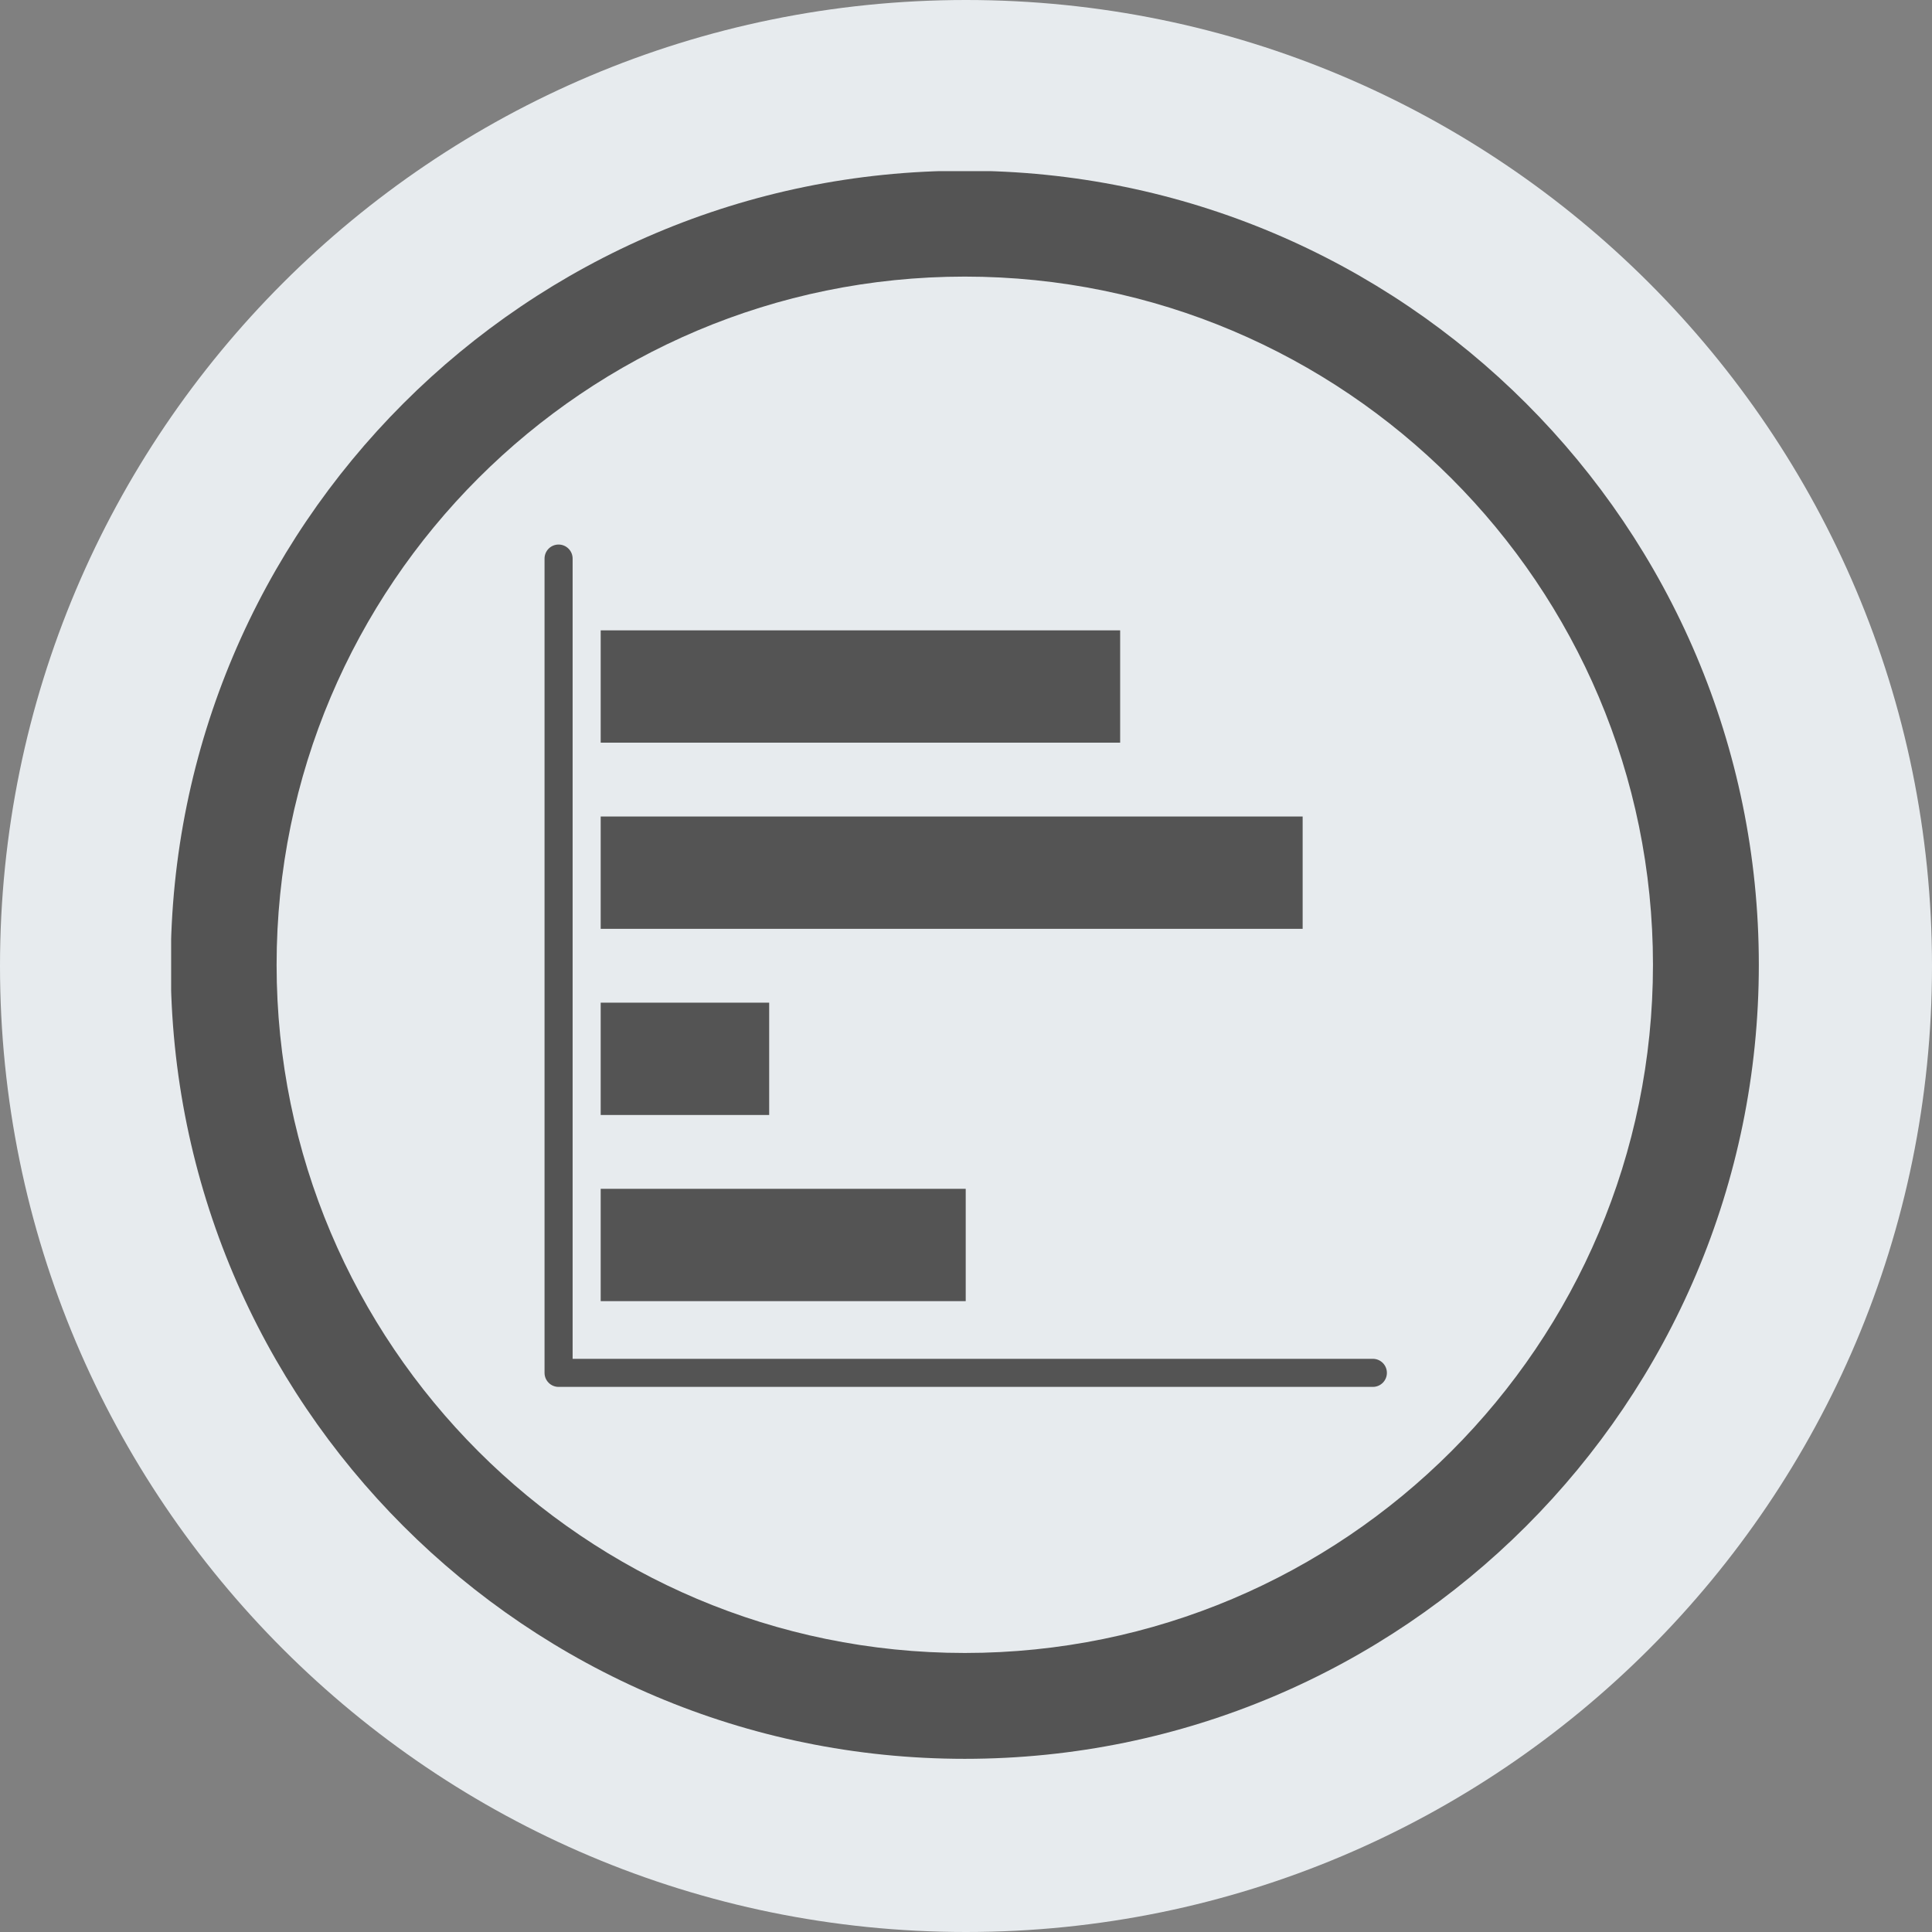 <svg xmlns="http://www.w3.org/2000/svg" xmlns:xlink="http://www.w3.org/1999/xlink" width="500" zoomAndPan="magnify" viewBox="0 0 375 375" height="500" preserveAspectRatio="xMidYMid meet" version="1.0"><rect x="0" y="0" width="375" height="375" fill="#808080" stroke="none"/><defs><clipPath id="22a4df3f7d"><path d="M 187.5 0 C 83.945 0 0 83.945 0 187.5 C 0 291.055 83.945 375 187.5 375 C 291.055 375 375 291.055 375 187.5 C 375 83.945 291.055 0 187.5 0 " clip-rule="nonzero"/></clipPath><clipPath id="3cf2d02d82"><path d="M 33.219 33.219 L 341.469 33.219 L 341.469 341.469 L 33.219 341.469 Z M 33.219 33.219 " clip-rule="nonzero"/></clipPath><clipPath id="f38cf7d02c"><path d="M 90.023 84.184 L 284.977 84.184 L 284.977 279.137 L 90.023 279.137 Z M 90.023 84.184 " clip-rule="nonzero"/></clipPath><clipPath id="8a96f7f675"><path d="M 187.5 84.184 C 133.664 84.184 90.023 127.828 90.023 181.66 C 90.023 235.496 133.664 279.137 187.5 279.137 C 241.336 279.137 284.977 235.496 284.977 181.66 C 284.977 127.828 241.336 84.184 187.5 84.184 " clip-rule="nonzero"/></clipPath><clipPath id="e2f7120777"><path d="M 105.695 105.695 L 269.195 105.695 L 269.195 269.195 L 105.695 269.195 Z M 105.695 105.695 " clip-rule="nonzero"/></clipPath></defs><g clip-path="url(#22a4df3f7d)"><rect x="-37.5" width="450" fill="#e7ebee" y="-37.5" height="450" fill-opacity="1"/></g><g clip-path="url(#3cf2d02d82)"><path fill="#545454" d="M 187.262 33.137 C 102.199 33.137 33.137 102.199 33.137 187.262 C 33.137 272.328 102.199 341.387 187.262 341.387 C 272.328 341.387 341.387 272.328 341.387 187.262 C 341.387 102.199 272.328 33.137 187.262 33.137 Z M 187.262 53.688 C 260.984 53.688 320.84 113.543 320.84 187.262 C 320.84 260.984 260.984 320.84 187.262 320.84 C 113.543 320.84 53.688 260.984 53.688 187.262 C 53.688 113.543 113.543 53.688 187.262 53.688 Z M 230.934 192.41 C 213.926 192.41 200.121 206.219 200.121 223.227 C 200.121 240.23 213.926 254.039 230.93 254.039 C 247.941 254.039 261.746 240.23 261.746 223.227 C 261.746 206.219 247.941 192.41 230.93 192.41 Z M 206.605 131.824 L 144.953 238.609 C 142.117 243.516 143.805 249.809 148.719 252.641 C 153.625 255.477 159.918 253.793 162.75 248.883 L 224.398 142.098 C 227.234 137.191 225.555 130.898 220.641 128.062 C 215.73 125.227 209.441 126.914 206.605 131.824 Z M 230.934 212.961 C 236.602 212.961 241.203 217.559 241.203 223.227 C 241.203 228.891 236.602 233.488 230.934 233.488 C 225.273 233.488 220.672 228.895 220.672 223.227 C 220.672 217.559 225.273 212.961 230.934 212.961 Z M 143.598 120.488 C 126.594 120.488 112.785 134.293 112.785 151.301 C 112.785 168.309 126.594 182.117 143.598 182.117 C 160.605 182.117 174.414 168.309 174.414 151.301 C 174.414 134.293 160.605 120.488 143.598 120.488 Z M 143.598 141.035 C 149.266 141.035 153.863 145.637 153.863 151.301 C 153.863 156.965 149.266 161.566 143.598 161.566 C 137.938 161.566 133.336 156.965 133.336 151.301 C 133.336 145.637 137.938 141.035 143.598 141.035 Z M 143.598 141.035 " fill-opacity="1" fill-rule="evenodd"/></g><g clip-path="url(#f38cf7d02c)"><g clip-path="url(#8a96f7f675)"><path fill="#e7ebee" d="M 90.023 84.184 L 284.977 84.184 L 284.977 279.137 L 90.023 279.137 Z M 90.023 84.184 " fill-opacity="1" fill-rule="nonzero"/></g></g><path fill="#545454" d="M 252.844 180.285 L 252.844 158.484 L 116.594 158.484 L 116.594 180.285 L 252.844 180.285 " fill-opacity="1" fill-rule="nonzero"/><path fill="#545454" d="M 217.422 144.152 L 217.422 122.352 L 116.594 122.352 L 116.594 144.152 L 217.422 144.152 " fill-opacity="1" fill-rule="nonzero"/><path fill="#545454" d="M 149.297 216.418 L 149.297 194.617 L 116.594 194.617 L 116.594 216.418 L 149.297 216.418 " fill-opacity="1" fill-rule="nonzero"/><path fill="#545454" d="M 187.445 252.551 L 187.445 230.75 L 116.594 230.75 L 116.594 252.551 L 187.445 252.551 " fill-opacity="1" fill-rule="nonzero"/><g clip-path="url(#e2f7120777)"><path fill="#545454" d="M 266.469 269.195 L 108.422 269.195 C 106.914 269.195 105.695 267.977 105.695 266.469 L 105.695 108.422 C 105.695 106.914 106.914 105.695 108.422 105.695 C 109.926 105.695 111.145 106.914 111.145 108.422 L 111.145 263.746 L 266.469 263.746 C 267.977 263.746 269.195 264.965 269.195 266.469 C 269.195 267.977 267.977 269.195 266.469 269.195 " fill-opacity="1" fill-rule="nonzero"/></g></svg>